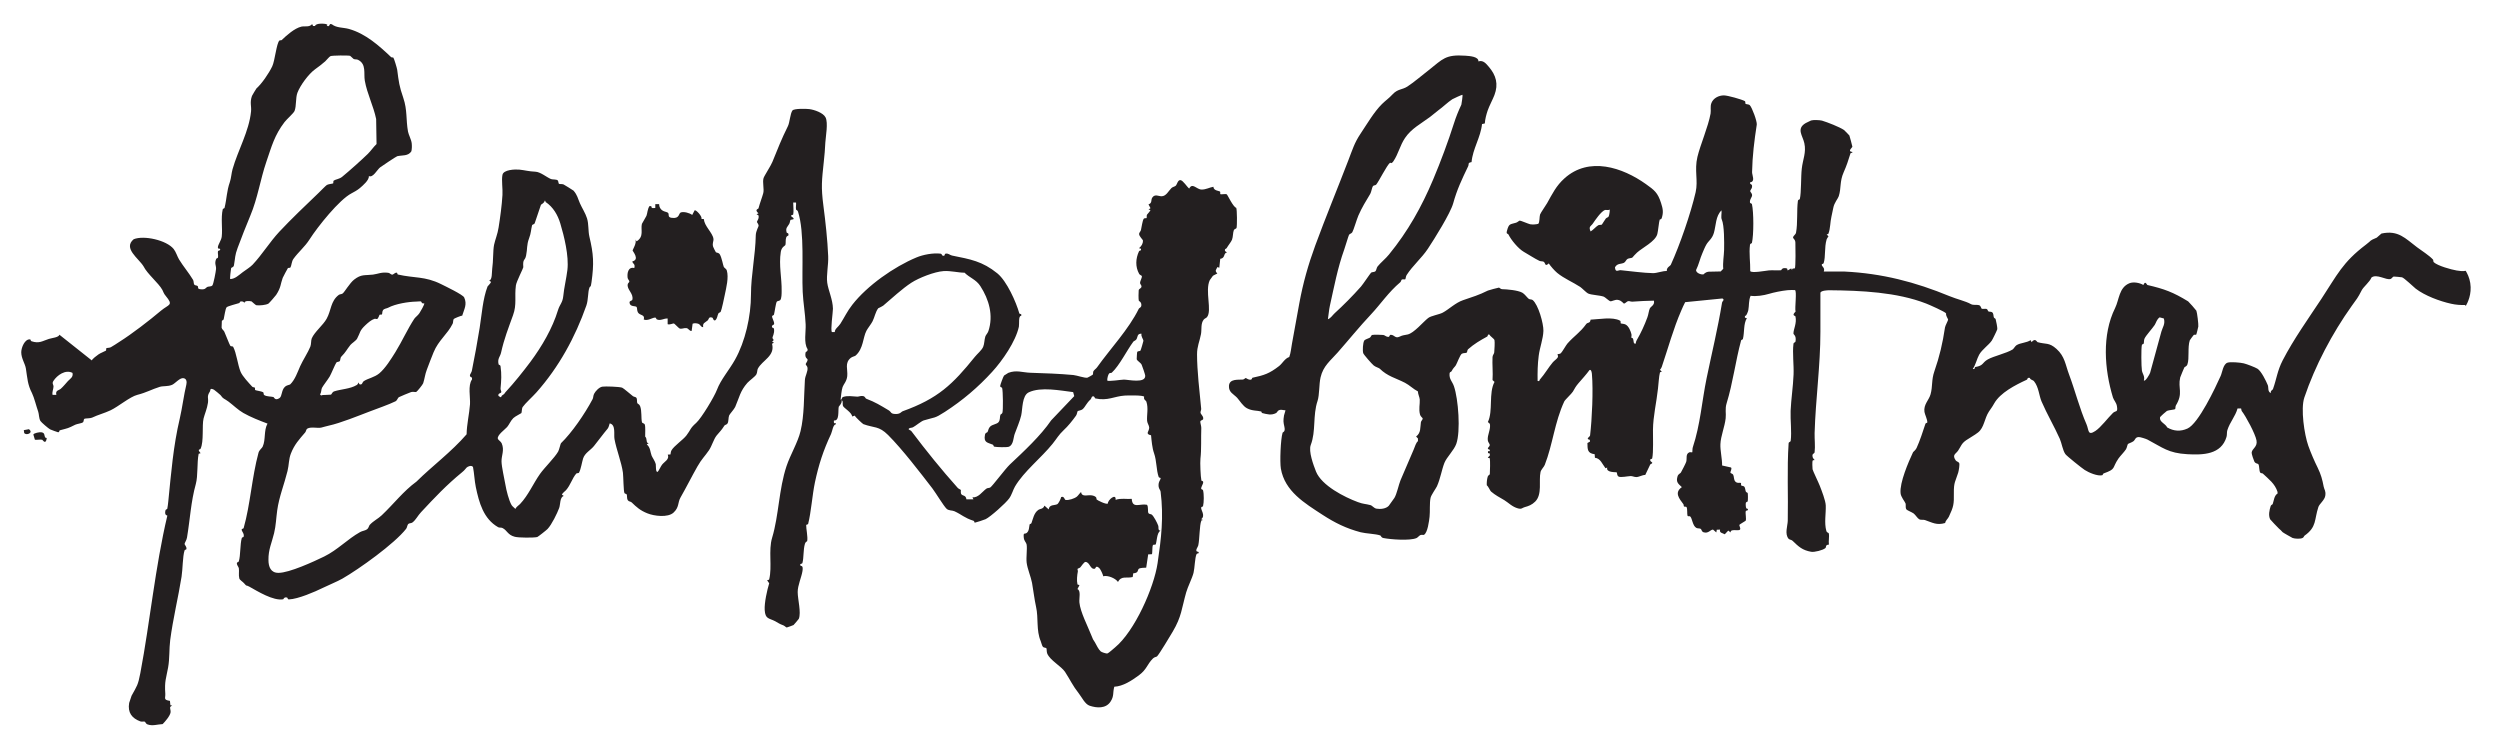 <?xml version="1.0" encoding="UTF-8"?> <svg xmlns="http://www.w3.org/2000/svg" id="Layer_1" viewBox="0 0 500 149.64"><defs><style>.cls-1{fill:#231f20;}</style></defs><path class="cls-1" d="M493.14,61c-.97.03-1.96-.03-2.91-.25-2.24-.49-5.27-1.61-7.1-3.03-.43-.34-2.33-2.18-2.74-2.26-.15-.03-1.58-.17-1.65-.15-.22.05-.37.4-.63.49-.88.28-2.78-1.11-3.82-.29-.32.85-1.61,1.87-1.95,2.55-.82,1.61-.97,1.7-2.01,3.15-3.88,5.44-7.33,11.97-9.46,18.29-.77,2.27,0,7.41.79,9.65.53,1.48,1.22,3.08,1.89,4.42.65,1.35.91,2.3,1.19,3.77.12.62.46.82.32,1.79-.11.87-1.18,1.65-1.38,2.26-.85,2.54-.29,3.99-2.77,5.74-.12.09-.14.34-.39.46-.45.23-1.56.17-2.01,0-.11-.05-1.92-1.07-1.99-1.16-.4-.45-.29-.31-.73-.71-.22-.2-1.7-1.75-1.76-1.86-.39-.82-.15-1.84.11-2.66.09-.26.32-.23.4-.4.23-.6.28-1.7.97-2.09v-.32c-.53-1.67-1.75-2.54-2.95-3.68-.11-.09-.4-.03-.51-.19-.25-.36-.15-1.28-.36-1.65-.12-.22-.54-.06-.82-.56-.12-.22-.56-1.53-.54-1.76.05-.85,1.22-1.13.97-2.47-.25-1.33-2.1-4.78-2.94-5.86-.09-.12-.08-.37-.14-.53h-.71c-.45,1.61-1.52,2.71-2.04,4.34-.14.42-.03.9-.17,1.36-1.05,3.53-4.67,3.63-7.84,3.45-3.82-.22-4.9-1.31-7.96-2.92-.25-.14-1.47-.53-1.75-.51-.74.03-.66.54-1.08.85-.29.22-1.02.46-1.08.54-.12.14-.2.74-.39,1.05-.36.56-1.14,1.33-1.5,1.84-1.38,2.01-.39,2.07-2.98,3-.14.05-.14.32-.28.36-.93.22-2.69-.53-3.49-1.05-.51-.32-3.62-2.8-3.88-3.18-.53-.74-.74-2.23-1.11-3.05-1.08-2.43-2.58-4.98-3.65-7.47-.51-1.19-.56-2.88-1.5-4.04-.26-.32-.7-.23-.85-.68h-.36c-.09.02-.09.29-.25.37-2.33,1.07-5.3,2.6-6.51,4.73-.49.88-.59.91-1.05,1.62-.93,1.41-.93,3.2-2.18,4.19-.7.56-1.7,1.08-2.37,1.55-.97.68-.99,1.14-1.61,2.07-.46.7-1.28.82-.48,1.98.17.23.54.26.68.51.15.26-.08,1.56-.19,1.92-.54,1.76-.9,1.87-.87,4.1.03,2.21-.03,2.67-1,4.73-.2.42-.65.73-.74,1.25-1.69.51-2.57-.09-4.04-.59-.36-.12-.82.03-1.14-.15-.36-.2-.76-.9-1.14-1.18-.42-.29-1.3-.6-1.45-.83-.22-.36-.05-.88-.15-1.16-.17-.43-.94-1.3-1-2.07-.2-2.09,1.58-6.22,2.49-8.16.05-.11.49-.4.71-.85.66-1.42,1.3-3.42,1.78-4.87.06-.17.37-.14.37-.25.03-.59-.49-1.58-.57-2.1-.22-1.5.9-2.35,1.22-3.53.45-1.64.15-2.84.76-4.59,1.04-3,1.65-5.58,2.13-8.8.06-.37.65-1.41.62-1.56-.05-.23-.49-.76-.4-1.22-.14-.32-3.39-1.75-3.99-1.98-5.88-2.29-13.02-2.6-19.36-2.66-.42,0-1.64.06-1.79.49v7.82c0,6.77-.96,13.47-1.16,20.25-.03,1.21.15,2.66,0,3.83-.05.39-.63.17-.36,1.08.06.2.4.43.34.51,0,.02-.32-.05-.39.12-.06.23-.05,1.41,0,1.7.03.26,1.25,2.77,1.45,3.32.36.93,1.16,2.95,1.19,3.93.06,1.62-.34,3.45.12,5.09.11.37.45.34.49.49.14.63-.09,1.56.02,2.24-.8.06-.46.48-.71.7-.48.42-2.18.85-2.83.74-1.78-.31-2.54-1.05-3.73-2.2-.23-.23-.6-.2-.79-.4-.83-.96-.2-2.57-.17-3.59.11-5.09-.17-10.44.17-15.49.03-.37.37-.19.42-.56.22-1.73-.09-4.1-.02-5.95.11-2.4.49-4.82.59-7.25.08-1.9-.25-4.34-.02-6.14.05-.37.36-.19.42-.54.17-1.18-.42-1.3-.42-1.53-.03-.82.71-2.06.4-3.42-.05-.19-.85-.12.02-.97-.2-.68.32-4.21-.14-4.31-.49,0-.99-.02-1.47.03-1.21.12-2.77.45-3.7.73-1.08.32-2.58.56-3.68.39-.42.94-.28,1.95-.46,2.88-.05.25-.4,1.28-.68,1.13v.37l.39.09c-.71,1.19-.45,2.8-.79,4.16-.03.15-.31.15-.36.29-1.13,4.17-1.64,8.49-2.89,12.55-.37,1.18-.08,2.03-.2,3.03-.19,1.72-.99,3.57-1.05,5.16-.06,1.28.36,2.94.34,4.28l1.79.4c.23.31-.17.76-.12,1.04.02.15.42.15.56.45.17.36.09.96.4,1.31.4.45,1,.17,1.14.31.06.06-.03.39.06.49.11.11.46.05.62.25.19.22.17.71.31,1,.06.14.32.14.36.28.06.28.06,1.38,0,1.64-.03.15-.34.03-.39.4-.03.28-.03,1.27.39,1.07.2.49-.32.29-.39.49-.12.48.17,1.59-.03,1.93-.03.06-1.22.7-1.25.83-.05.15.29.68.14.91-.29.42-1.93-.26-1.9.59l-.46-.37-.7.74c-.49-.28-1.1-.25-.94-.94l-.66.03-.09.54-.66-.57c-.53,0-.91.85-1.89.54-.4-.12-.4-.59-.56-.68-.22-.14-.6-.05-.87-.19-.79-.42-.83-1.96-1.25-2.3-.12-.11-.46.06-.53-.15-.11-.36,0-1.27-.17-1.67-.09-.22-.4-.06-.53-.17-.09-.08-.03-.32-.12-.45-.82-1.11-1.89-2.32-.31-3.42-.8-.73-1.21-1.04-.85-2.2.14-.43.56-.54.65-.71.23-.4.96-1.81,1.07-2.15.2-.68-.17-1.55.62-1.9.15-.08.53.05.6-.02.03-.03,0-.7.09-.96,1.52-4.58,1.81-9.17,2.77-13.85,1.04-5.04,2.23-9.88,3.08-15.07.08-.43.6-.56.08-.87l-7.45.74c-.29.54-.54,1.13-.79,1.7-1.58,3.62-2.6,7.44-3.88,11.21-.08.23-.19.42-.36.6l.37.46c-.14-.02-.34-.03-.39.12-.2.73-.28,2.35-.39,3.22-.29,2.74-.97,5.46-1,8.23-.02,1.5.12,4.42-.15,5.69-.03.15-.37.15-.39.22-.17.62.99.51,0,1l-1,2.1c-.6,0-1.22.42-1.79.43-.42,0-.8-.22-1.14-.2-.57.02-1.95.32-2.38.11-.4-.2-.29-.71-.4-.85-.08-.09-2.2.12-1.9-.97l-.34.15c-.65-.82-1-1.99-2.12-2.1l-.05-.71c-1.5-.19-1.42-1-1.45-2.24l.51-.28-.03-.36c-.94-.19,0-.57.05-.87.39-3.26.65-9.03.37-12.24,0-.17-.11-1.05-.48-.85-.68.93-1.47,1.78-2.2,2.63-.56.65-.73,1-1.13,1.69-.23.4-1.55,1.61-1.72,1.96-1.93,4.14-2.3,8.6-3.9,12.69-.17.43-.74.94-.85,1.44-.39,1.73.4,4.45-1.07,5.91-.66.65-1.33.9-2.09,1.1-.49.12-.57.46-1.33.26-1.18-.31-1.9-1.13-2.75-1.65-1.05-.63-1.76-.96-2.66-1.73-.19-.15-.51-1-.85-1.25-.03-.56.03-1.19.19-1.73.09-.34.37-.23.42-.56.05-.43.08-2.72,0-3.05-.05-.19-.37-.05-.39-.22l.39-.39v-.39l-.37-.11v-.37h.36v-.28c-.87-.25,0-.53,0-.96,0-.23-.36-.53-.4-.96-.11-1.07.63-2.15.42-3.26l-.4-.37c1.08-2.24.11-5.77,1.33-8.02l-.4-.37c.11-1.53-.08-3.09,0-4.61.03-.39.31-.63.34-.91.05-.54.14-2.07.05-2.47-.06-.28-.94-.82-.97-1.07-.46-.2-.29.23-.49.36-1.39.76-2.61,1.47-3.82,2.54-.19.17-.14.57-.28.68-.17.12-.68.03-.97.22-.34.2-.93,1.84-1.19,2.29-.23.39-.48.46-.87,1.21-.09.19-.36.08-.39.43-.11,1.18.53,1.56.88,2.58.87,2.54,1.36,9,.46,11.52-.46,1.28-1.92,2.66-2.37,3.79-.57,1.47-.79,3.12-1.5,4.7-.19.4-1.16,1.75-1.27,2.29-.23,1.02-.08,2.71-.2,3.79-.09.82-.39,3.23-1.13,3.62-.14.06-.45-.08-.71.05-.29.14-.48.45-.77.59-1.3.57-5.12.29-6.6,0-.53-.11-.46-.45-.66-.53-.91-.31-2.89-.37-3.91-.63-2.89-.76-5.16-1.89-7.61-3.48-3.6-2.35-7.56-4.7-8.35-9.25-.23-1.35-.05-5.88.34-7.16.06-.19.6-.11.37-1.18-.22-.96-.25-1.22-.08-2.3.03-.15.32-1,.28-1.04-.37.03-.77-.15-1.11-.06-.54.14-.48.48-.76.63-.96.51-1.82.23-2.77,0-.12-.03-.15-.29-.19-.31-.87-.23-1.81-.09-2.86-.65-.8-.42-1.42-1.48-1.96-2.09-.71-.76-1.72-1.08-1.64-2.4.09-1.44,1.82-1.18,2.78-1.25.23-.02.45-.29.57-.31.12,0,.45.36.96.34.34,0,.25-.37.42-.4,2.3-.49,3.34-.82,5.29-2.33.68-.53,1.14-1.52,2.04-1.81.32-.87.37-1.78.54-2.66.48-2.54.97-5.4,1.47-8.09.74-4.02,1.78-7.71,3.18-11.53,2.1-5.71,4.42-11.32,6.63-17.07.82-2.13,1.22-3.51,2.44-5.32,1.31-1.96,2.69-4.34,4.28-5.92.79-.77,1.38-1.14,2.07-1.89,1.08-1.18,1.95-.93,3.01-1.61,1.22-.79,3.05-2.33,4.3-3.31,2.8-2.2,3.29-3.14,7.31-2.86.82.06,2.67.17,2.6,1.14.93-.31,1.53.43,2.07,1.07,1.48,1.72,1.96,3.48,1.13,5.67-.31.83-1.07,2.24-1.35,3.09-.28.83-.51,1.7-.57,2.58l-.56.12c-.25,2.61-1.87,4.98-2.09,7.61-.85.15-.45.36-.7.87-1.22,2.54-2.23,4.65-2.97,7.36-.54,1.98-3.76,7.13-5.06,9.09-1.25,1.89-3.03,3.35-4.27,5.29-.15.25-.19.77-.25.82-.12.09-.49-.05-.7.06-.11.06-.15.42-.31.54-2.35,1.98-3.94,4.39-5.83,6.4-2.37,2.52-4.47,5.13-6.69,7.65-1.44,1.64-2.89,2.67-3.42,4.98-.32,1.39-.2,3.46-.6,4.7-.99,2.94-.29,6.03-1.36,8.81-.48,1.28.53,4,1.05,5.32,1.13,2.8,5.69,5.12,8.38,6.11,1.14.42,1.45.32,2.5.6.4.11.7.62,1.21.71.79.14,1.89.03,2.46-.57.06-.08,1-1.41,1.13-1.58.48-.77.87-2.69,1.22-3.53.87-1.99,1.78-4.14,2.64-6.15.25-.59.46-1.38.85-1.67v-.53l-.37-.4c1-.74.8-1.82.96-2.86.05-.29.39-.54.36-.74-.03-.17-.43-.36-.54-.8-.29-1.08,0-2.07-.05-3-.03-.46-.37-1.1-.37-1.62-.91-.46-1.67-1.25-2.58-1.72-1.93-.99-3.46-1.27-5.07-2.84-.14-.14-.82-.32-1.19-.63-.36-.29-2.01-2.16-2.1-2.47-.15-.51-.06-2.07.2-2.49.15-.26.82-.42,1.13-.6.22-.14.26-.49.45-.54.28-.08,1.89-.05,2.24,0,.32.05.56.37.97.39.37.02.19-.45.56-.42.7.03.85.77,1.67.39s.79-.25,1.69-.46c1.28-.31,3.06-2.49,4.07-3.28.57-.46,2.2-.7,2.92-1.08,1.22-.65,2.54-1.98,4.08-2.5,1.92-.66,3.12-1,4.96-1.92.2-.09,2.09-.59,2.2-.59.12,0,.34.29.59.31,1.05.03,3.15.2,4.08.7.48.26.93.94,1.3,1.24.19.14.59.08.77.23,1.14.91,2.2,4.73,2.16,6.17-.05,1.61-.73,3.32-.94,4.98-.22,1.67-.25,3.35-.22,5.04.45.12.32-.11.43-.25,1.04-1.18,1.76-2.49,2.61-3.48.26-.31.82-.68.97-.96.19-.29-.08-.6-.02-.66.05-.05.43,0,.66-.2.29-.28,1.02-1.59,1.31-1.93,1.38-1.56,2.55-2.21,3.76-3.9.28-.39.8-.09.87-.88,1.61-.06,4.42-.62,5.89.2.22.12.06.45.15.54.08.08.68.06,1,.25.62.36.97,1.28,1.14,1.93.06.25-.06.62-.03.68.02.05.28.06.32.17.23.45,0,1.14.57,1.02,0-.25.06-.46.19-.68.83-1.41,1.58-3.06,2.13-4.56.22-.57.29-1.38.49-1.79.19-.4,1.04-.68.82-1.56-1.44.03-2.86.09-4.3.2-.28.02-.57-.12-.77-.11-.4.03-.59.48-.94.49-.08,0-.46-.63-1.21-.74-.59-.08-1.16.32-1.48.28-.25-.03-1.07-.82-1.31-.91-.85-.31-2.46-.32-3.17-.65-.32-.15-1.22-1.08-1.55-1.3-1.47-.96-3.25-1.69-4.61-2.81-.54-.45-1.31-1.33-1.69-1.9-.8.77-.65-.11-1-.32-.22-.14-.6-.06-.87-.19-.99-.48-2.1-1.22-3.15-1.82-1.08-.63-2.5-2.35-3.03-3.43-.14-.28-.51-.03-.31-.76.4-1.48.59-1.25,1.82-1.62.28-.08.57-.39.74-.42.15-.02,1.75.66,2.07.73.49.08,1.14.05,1.62-.08.31-.23.23-1.5.37-1.87.15-.4,1.16-1.82,1.41-2.27,1.04-1.86,1.82-3.48,3.46-4.95,4.92-4.44,11.61-2.2,16.3,1.14,1.67,1.19,2.37,1.7,3.03,3.79.37,1.16.51,1.86.12,3.05-.08.22-.37.23-.39.26-.15.34-.32,2.35-.48,2.89-.4,1.5-3,2.74-4.05,3.7-.53.48-.62.66-.93.99-.14.14-.7.12-.97.28-.32.19-.39.62-.74.79-.59.28-1.33.06-1.78.9.09,1.14.66.53,1.14.57,1.93.19,4.61.56,6.49.59.79,0,1.87-.45,2.74-.43-.08-.73.66-.97.8-1.25,1.82-3.99,3.97-10.23,4.96-14.49.54-2.37-.28-4.39.36-7.08.59-2.46,2.15-6,2.63-8.66.12-.71-.11-1.39.17-2.12.39-.99,1.47-1.52,2.49-1.52.76,0,3.54.79,4.17,1.13.2.11.08.43.15.53.15.17.63.06.87.31.45.45,1.48,3.26,1.39,3.87-.49,3.17-.88,6.28-.94,9.52,0,.63.7,1.89-.4,2.03-.08.6.56.15.37,1.04-.06.28-.37.53-.34.74.03.19.37.39.37.8s-.45.74-.43,1.35c0,.34.37.26.4.42.37,1.64.37,6.14,0,7.76-.03.15-.34.05-.39.4-.22,1.69.09,3.54.05,5.24.29.46,3.09-.08,3.73-.14.66-.06,1.78.03,2.44-.03.06,0,.17-.63,1.14-.37.2.05.06.45.22.39l.66-.39.19.39c-.11-.51.46-.32.54-.4.19-.19.14-4.58.11-5.16-.03-.7-.51-.8-.46-1.02.06-.4.49-.51.59-.96.36-1.86.12-4.48.37-6.32.05-.36.36-.25.39-.4.31-1.31.2-4.47.39-6.08.2-1.84.93-3.22.51-5.1-.32-1.5-1.67-2.89.29-4.02.08-.05.99-.49,1.05-.51.43-.15,1.76-.09,2.2.03,1.05.31,3.51,1.27,4.39,1.87.08.05,1.05,1.04,1.08,1.1.05.11.6,2.13.6,2.24,0,.17-1.07.94-.02,1.05v.19c-.14-.02-.32-.03-.37.14-.46,1.47-.73,2.33-1.36,3.76-.82,1.86-.45,3.12-.97,4.76-.17.53-.9,1.28-1.1,2.35-.14.71-.25,1.24-.37,1.76-.25,1.02-.2,2.35-.59,3.35-.06.17-.23.17-.37.14l.37.46c-.15.17-.29.36-.37.59-.48,1.65-.17,3.42-.59,4.73-.06.19-.36.17-.37.25-.11.45.71.63.39,1.44h4.11c7.58.37,14.16,2.09,21.06,4.93,1.42.59,3.22,1,4.21,1.56.57.32,1.14.08,1.65.23.42.12.43.63.54.7.23.14.68-.03.99.06.23.08.25.42.36.49.19.11.49.03.71.15.39.22.26.8.4,1.08.08.15.29.17.34.31.11.36.37,1.7.34,2.01-.02.17-.97,2.12-1.11,2.3-.63.91-1.93,1.76-2.52,2.81-.45.79-.7,2.06-1.27,2.84.51.19.31-.34.49-.37,1.73-.29,1.31-.85,2.52-1.53,1.14-.65,3.7-1.21,4.95-1.98.22-.14.51-.7.8-.87.79-.48,1.95-.45,2.8-.99l.19.39c.76-.91,1.04-.06,1.19,0,1.65.48,2.29,0,3.79,1.35,1.7,1.52,1.79,3.2,2.52,5.12,1.19,3.17,2.13,6.88,3.48,9.94.51,1.16.2,2.4,1.78,1.36,1.11-.73,2.52-2.64,3.51-3.6.54-.53,1.04,0,.8-1.39-.12-.7-.6-1.13-.79-1.7-1.72-5.66-2.23-12.54.43-17.9.83-1.69.76-4.08,2.84-4.95.8-.34,2.07-.11,2.81.34.42-.96.68-.05.8,0,3.43.8,5.15,1.44,8.16,3.28.11.06,1.58,1.73,1.64,1.86.15.32.45,2.78.39,3.17-.03.17-.36,1.56-.42,1.62-.06.06-.37-.03-.49.06-.05.05-.77.99-.79,1.07-.48,1.41-.05,3.62-.48,4.82-.17.46-.53.45-.62.62-.06.09-.79,1.89-.82,1.99-.51,2.21.66,3.11-.87,5.61-.12.22-.05.6-.14.71-.11.14-1.28.2-1.64.37-.11.05-1.38,1.16-1.39,1.3-.15.93,1.07,1.22,1.44,2.01,1.31.76,2.66.85,4.05.22,2.21-.99,5.58-8.15,6.65-10.54.31-.68.48-2.37,1.38-2.64.57-.19,2.55-.03,3.23.14.59.14,2.29.79,2.75,1.08.74.46,1.73,2.46,2.06,3.29.19.46-.08,1.31.62,1.58-.15-.51.32-.56.42-.83.74-2.07.85-3.6,1.93-5.71,2.18-4.22,5.19-8.43,7.75-12.31,3.12-4.73,4.21-7.3,8.92-10.85,1.28-.96.49-.68,2.15-1.39.09-.05.88-.8.94-.82,3.37-.73,4.76.97,7.13,2.75.96.73,2.41,1.61,3.18,2.46.11.11,0,.39.17.54.83.73,3.43,1.44,4.55,1.64.53.09,1.3.2,1.82.06.32.54.74,1.36.91,2.44.36,2.26-.56,4.02-.91,4.62l-.11-.25ZM292.52,18.97c-.08-.09-1.92.8-2.06.88-.94.62-1.87,1.55-2.78,2.2-.56.4-1.11.94-1.7,1.36-1.82,1.35-3.7,2.3-4.98,4.19-1.02,1.52-1.35,3.23-2.32,4.65-.43.63-.63.25-.66.28-.66.53-2.23,3.73-2.78,4.39-.17.2-.51.09-.66.32-.19.26-.31,1.16-.53,1.53-.91,1.53-1.62,2.63-2.37,4.33-.34.79-.96,2.92-1.22,3.35-.17.28-.53.29-.66.53-.11.19-.74,2.32-.94,2.88-1.36,3.8-2.04,7.54-2.88,11.27-.2.88-.25,1.82-.4,2.72.6-.23.91-.8,1.36-1.21,1.7-1.55,3.57-3.42,5.26-5.33.37-.42,1.84-2.61,2.01-2.77s.63-.08.87-.28c.19-.17.23-.71.43-.96.59-.74,1.67-1.62,2.29-2.4,3.79-4.64,6.52-9.52,8.83-15,1.53-3.63,2.98-7.53,4.17-11.26.4-1.27.9-2.49,1.47-3.7.06-.14.29-1.93.23-2.01l.03.02ZM321.94,41.89c-.29.25-.76.03-.96.11-.79.32-1.95,2.03-2.41,2.71-.34.53-.93.54-.45,1.58.54-.31,1.02-.93,1.53-1.24.2-.12.62-.03.73-.14.08-.09.63-1.02.79-1.21s.45-.19.57-.42c.11-.2.28-1.27.19-1.38l.02-.02ZM344.36,43.93c-.22-.49.02-1.31-.06-1.86-1.19,1.16-1.08,2.97-1.52,4.5-.36,1.22-1.05,1.56-1.5,2.33-.28.46-.6,1.27-.8,1.73-.48,1.08-.73,2.32-1.27,3.39,0,.57.99.96,1.5.85.06,0,.28-.45,1.05-.53l2.38-.05.51-.53c-.12-1.25.14-2.58.17-3.77.03-1.56.05-4.89-.46-6.08h0ZM432.75,63.69l-.82-.22c-.59.4-.7,1.07-.99,1.52-.46.71-1.76,2.1-2.04,2.74-.15.37-.08.68-.15.96-.05.17-.34.14-.37.28-.17.76-.12,4.34,0,5.13.09.63.65,1.19.39,1.99.28.32,1.18-1.28,1.25-1.52.79-2.75,1.47-5.49,2.26-8.26.23-.83.82-1.53.49-2.61l-.02-.02Z"></path><path class="cls-1" d="M65.29,4.88s.32.87.73-.08l.34.05c.94.76,2.29.62,3.43.94,3.34.94,6.03,3.35,8.44,5.64.09.09.39.03.45.11.14.17.71,2.06.76,2.41.32,2.46.4,3.25,1.22,5.63.83,2.43.51,4.34.94,6.73.11.62.65,1.58.74,2.32.06.54.05,1.1-.06,1.62-.63,1.02-1.86.76-2.83.99-.2.05-3.18,2.04-3.43,2.24-.59.46-1.44,2.15-2.24,1.73.06.82-1.18,1.87-1.81,2.41-.46.4-1.28.85-1.67,1.05-2.43,1.25-6.74,6.63-8.4,9.23-.94,1.48-2.23,2.5-3.23,3.9-.34.48-.36,1.28-.56,1.65-.11.2-.43.08-.53.17-.08.08-.99,1.84-1.04,1.96-.46,1.25-.31,1.87-1.31,3.4-.12.19-1.41,1.67-1.55,1.75-.53.29-1.79.4-2.38.32-.23-.03-.93-.76-.99-.77-.48-.11-1.41-.19-1.48.37.02-.36-.49-.42-.76-.34-.12.05-.09.26-.25.31-.46.15-2.26.6-2.49.83-.26.26-.46,1.87-.59,2.37-.06.26-.34.23-.37.36-.02.06-.06,1.25-.05,1.33.06.37.4.53.54.82.25.53,1,2.52,1.19,2.8.15.23.46.05.59.25.66,1.24.9,3.57,1.48,4.98.4.93,1.62,2.2,2.33,2.98.14.15.43.09.51.19.09.12,0,.4.08.48.06.08,1.3.25,1.56.42.22.15.03.43.26.59.48.32,1.38.26,1.84.39.11.03.31.82,1.21.2.53-.37.36-1.55,1.04-2.21.42-.42.94-.39,1.1-.53.96-.93,1.48-2.49,1.98-3.62s1.61-2.83,2.04-3.93c.19-.46.11-1.22.28-1.64.56-1.31,2.27-2.64,2.98-3.93.94-1.69.77-3.53,2.44-4.78.22-.15.59-.12.77-.28.36-.26,1.42-2.1,2.29-2.77,1.45-1.13,2.12-.8,3.77-1,1.05-.14,1.67-.54,3.06-.36.29.03.53.37.77.37.29,0,.53-.45.94-.39.11,0,.08.32.2.36,3.28.76,5.41.31,8.66,1.93.8.4,4.36,2.1,4.61,2.66.63,1.39,0,2.32-.4,3.65-.25-.03-1.55.54-1.65.63-.22.22-.12.71-.25.96-1.07,2.15-2.83,3.31-3.82,5.72-.42,1-.93,2.38-1.35,3.48-.36.93-.43,1.78-.73,2.71-.09.29-1.19,1.64-1.39,1.75-.14.08-.68-.11-1.04.03-.46.17-2.07.83-2.4,1-.28.14-.34.66-.73.85-1.39.68-3.66,1.45-5.18,2.04-2.16.82-5.84,2.32-8.12,2.81-.59.12-1.16.32-1.53.4-.73.17-2.04-.22-2.78.2-.25.14-.23.51-.43.76-1.21,1.41-2.15,2.41-2.86,4.22-.46,1.19-.36,2.21-.68,3.51-.65,2.64-1.69,5.16-2.06,7.87-.22,1.59-.25,3.01-.62,4.55-.46,1.92-1.16,3.28-1.13,5.36,0,1.39.48,2.6,2.01,2.58,2.16,0,7.07-2.26,9.12-3.26,2.71-1.33,4.67-3.48,7.19-4.89.46-.26.99-.28,1.36-.54.4-.28.39-.7.57-.9.79-.85,1.67-1.22,2.41-1.93,2.43-2.3,4.31-4.81,6.94-6.73,3.14-3.11,6.97-5.92,10.03-9.46.03-1.98.54-4.08.68-6.01.09-1.39-.46-3.77.4-4.96v-.36c-.87-.34-.14-.82-.03-1.38.57-2.84,1.1-5.71,1.56-8.57.42-2.63.62-5.8,1.58-8.29.02-.05.65-.66.7-.91l-.39-.28c.66-.05.53-1.72.62-2.35.23-1.52.14-3.63.37-4.78.22-1.05.71-2.15.91-3.49.31-1.95.65-4.41.77-6.49.08-1.19-.22-2.97,0-4.02.2-1.04,2.49-1.13,3.35-1.05,1.19.12,1.87.36,3.25.42,1.02.05,2.26,1.13,3.11,1.47.31.12,1.07.03,1.33.25.17.15.14.62.26.7.14.09.6,0,.91.12.15.08,1.93,1.16,2.01,1.25.79.93.82,1.5,1.27,2.52.37.85,1.13,2.04,1.42,3.01.37,1.19.2,2.49.48,3.68.83,3.51.94,5.32.42,9.09-.17,1.27-.23.62-.43,1.14-.32.87-.19,2.35-.6,3.53-2.23,6.34-5.49,12.31-9.99,17.38-.74.83-2.26,2.21-2.74,2.91-.23.32-.14,1.07-.29,1.24-.06.08-1.21.62-1.59.99-.54.53-.83,1.31-1.24,1.78-.45.51-2.01,1.61-1.86,2.32.06.28.6.56.77.93.6,1.41-.06,2.43-.03,3.66.03,1.13.56,3.37.77,4.59.19,1.16.7,3.2,1.24,4.11.17.29.53.51.76.77.2-.43.6-.65.93-.97,1.67-1.76,2.67-4.16,4-6.03.9-1.27,2.88-3.18,3.63-4.47.19-.32.48-1.61.56-1.67,2.15-2.07,4.75-5.83,6.34-8.84.14-.28.09-.66.29-1.05.28-.54,1-1.31,1.64-1.42.59-.09,3.35,0,3.96.2.25.08,1.79,1.42,2.16,1.7.2.15.57.15.68.31.22.31.08.79.19,1.07.08.2.4.17.57.62.37.97.17,2.4.37,3.22.05.2.46.19.56.45.17.51.06,1.79.08,2.41.48.43.08,1.39.71,1.3l-.39.28c.73.57.7,1.55.97,2.24.15.37.7,1.13.83,1.69.05.2-.06,1.79.39,1.53.17-.11.66-1.18.87-1.42.49-.63,1.53-1.05,1.14-2.01l.54-.03c.06-.31.05-.56.22-.85.49-.85,2.32-2.1,2.97-2.95.9-1.18.68-1.39,1.96-2.52,1.02-.91,3.63-5.23,4.16-6.65.73-1.96,2.47-3.97,3.59-5.97,2.06-3.66,3.2-8.7,3.2-13.05,0-3.91.88-7.73.96-11.86.02-.83.59-1.78.57-1.89-.02-.37-.34-.65-.34-.77,0-.19.49-.63.31-1.31l-.39-.22.39-.19c-.88-.76-.05-.83,0-.99.26-1,.79-2.38.96-3.06.2-.8-.19-2.15.05-2.98.12-.43,1.47-2.49,1.76-3.22,1.16-2.84,1.78-4.48,3.12-7.19.36-.71.45-2.5.9-3.12.31-.42,2.77-.36,3.37-.28.97.12,2.8.73,3.26,1.67.54,1.1.03,3.74-.05,5.01-.08,1.39-.15,2.54-.31,3.87-.39,3.7-.57,4.99-.08,8.75.43,3.29.82,6.83.96,10.11.08,1.69-.4,3.82-.19,5.33s1.11,3.34,1.14,5.18c0,.73-.53,4.33-.2,4.67h.57c-.02-.63.73-1.05,1.11-1.65.83-1.3,1.39-2.54,2.4-3.82,2.98-3.82,8.33-7.58,12.82-9.45,1.33-.56,3.34-.94,4.81-.76.4.05.19.56.76.4.08-.02.08-.36.22-.39.6-.14.87.28,1.33.37,3.66.74,6.06,1.13,9.06,3.56,1.9,1.55,3.76,5.75,4.39,7.99.06.22.57.02.37.51-.59-.03-.34,1.64-.45,2.16-.63,2.94-3.29,6.8-5.35,9.04-2.81,3.08-5.88,5.69-9.46,8.01-2.15,1.39-1.93,1-4.22,1.7-.53.17-1.62,1.1-2.16,1.38-.28.15-.68.02-.88.36.12.19.45.25.56.4,3,3.97,5.94,7.62,9.28,11.36.19.2.56.32.62.4.05.06-.12.62.14.91s.88.14.97.97h1.41l-.2-.39c1.19.09,1.92-1.1,2.77-1.73.25-.19.6-.11.8-.25.43-.28,3.01-3.74,3.91-4.59,2.81-2.64,6.15-5.74,8.27-8.84l4.61-4.84-.22-.8c-2.58-.31-6.46-1.11-8.89.05-1.35.65-1.21,3.31-1.5,4.61-.25,1.11-.91,2.63-1.31,3.73-.26.71-.22,2.1-1.11,2.52-.37.17-2.55.11-2.97,0-.15-.03-.15-.34-.26-.39-1.04-.45-1.92-.36-1.59-2.01.09-.45.45-.4.51-.53.2-.39.14-.71.54-1.1.45-.43,1.3-.46,1.64-.85.4-.45.23-1.07.39-1.48.06-.17.31-.15.4-.42.17-.46.12-4.38-.05-4.95-.06-.19-.4-.09-.39-.42,0-.22.62-1.9.77-2.07.03-.03.8-.53.85-.54,1.61-.62,2.8-.08,4.42-.02,2.89.09,5.72.19,8.58.45.76.08,2.35.66,2.84.53.06-.02,1.02-.54,1.05-.59.11-.14.02-.51.14-.71.2-.31.54-.49.74-.79,2.64-3.71,6.34-7.61,8.33-11.69.09-.2.46-.19.51-.65.06-.74-.48-.85-.51-.97-.08-.36-.06-1.67-.02-2.07.05-.37.56-.34.56-.79,0-.26-.29-.43-.29-.7,0-.37.42-1,.36-1.35-.03-.15-.4-.19-.54-.45-.79-1.42-.71-3.05-.03-4.51.11-.23.54-.03.37-.53l-.37-.09c.48-.42.8-.87.79-1.53,0-.19-.77-.83-.77-1.33,0-.25.31-.51.37-.77.12-.51.31-1.93.56-2.26.15-.19.49-.06.56-.14.09-.11-.03-.46.09-.68.09-.15.6-.62.7-.93l-.39-.09.39-.28-.4-.76c.8-.26.43-.88.76-1.36.51-.76,1.27-.26,1.84-.26.94,0,1.38-1.04,1.99-1.64.25-.25.63-.26.87-.48.26-.26.39-1.16.93-1.11.53.05,1.31,1.36,1.75,1.69.65-1.27,1.47.19,2.49.2.87,0,1.56-.42,2.35-.56.02.82,1.18.8,1.33.97.09.11,0,.43.05.49.15.15,1.02-.11,1.3.06.15.09,1.28,2.55,1.89,2.69.17.4.19,3.54.06,4.02-.05.19-.42.17-.54.45-.2.48-.14,1.33-.37,1.92-.15.39-.8,1.19-1.08,1.69-.08.12-.45.09-.31.57l.39.28c-.77.11-.28,1.14-1.35,1.27l-.19,1.79-.36-.15c-.32.6-.57.73-.03,1.3-.15.08-.85.4-.88.45-.05.05-.6.8-.63.87-1.02,2.12.51,6.14-.57,7.41-.17.19-.46.26-.65.49-.62.79-.37,1.96-.54,2.89-.29,1.53-.8,2.46-.79,4.08,0,3.2.49,7.39.83,10.87.02.23-.15.51-.14.74.03.37.59.7.54,1.18.08.37-.49.31-.57.59-.06.22.2.9.19,1.31-.08,2.09.05,4.28-.17,6.15-.09.76.03,3.62.19,4.36.03.14.37.02.36.37,0,.37-.49.99-.39,1.31.05.14.32.11.36.28.2.77.19,2.4,0,3.17-.03.14-.32.11-.37.26-.14.45.94,1.64,0,2.35l.39.19c-.14-.02-.31-.02-.37.14-.37.93-.32,3.59-.6,4.9-.08.36-.59.91-.31,1.22.05.06.59,0,.32.4,0,.02-.26-.05-.36.15-.34.73-.36,2.77-.6,3.73-.25,1.02-1.16,2.81-1.47,3.91-.93,3.28-.9,4.82-2.69,7.85-.48.8-2.66,4.47-3.14,4.95-.12.12-.53.12-.82.42-1.21,1.21-1.18,2.16-2.84,3.39-1.39,1.02-3.15,2.18-4.89,2.26-.34,1.22,0,1.87-.77,3.01-.93,1.39-2.72,1.27-4.16.79-.93-.31-1.55-1.67-2.13-2.41-1.31-1.67-1.69-2.66-2.78-4.34-.76-1.16-3.01-2.32-3.57-3.68-.15-.37-.08-.93-.17-1.07-.08-.11-.51-.09-.68-.26-.2-.2-.32-.83-.45-1.14-.94-2.21-.42-4.61-.94-6.9-.32-1.42-.51-3.15-.8-4.76-.22-1.21-.93-2.81-1.08-4.07-.12-1.05.14-2.69,0-3.6-.08-.45-.49-.66-.57-1.36-.12-1.19.17-.66.57-.96.53-.4.48-1.22.59-1.69.03-.14.29-.09.37-.28.32-.85.49-2.01,1.36-2.63.4-.29.99-.14,1.24-.87l.85.76c.11-1.05,1.21-.76,1.72-1.05.26-.15.71-1.07.77-1.42.63-.26.66.54.88.57.62.11,1.76-.26,2.27-.66.25-.19.76-.97.85-.88.02.02.03.32.2.46.59.51,1.76-.25,2.72.49.22.17.09.42.19.51.14.15,1.9,1.05,2.23.8-.03-.71,1.7-2.15,1.55-.74,1.13-.37,2.1-.11,3.23-.19.12,2.04,1.65.88,3.05,1.18.34.43.08,1.39.31,1.7.12.17.51.15.66.28.4.34,1.07,1.62,1.27,2.18.15.45-.14.91.46,1.05-.77.26-.74,2.5-.99,2.75-.09.09-.43-.08-.54.15-.15.32-.06,1.69-.2,1.78l-.73.03-.4,2.66c-.36,0-1.25.03-1.48.23-.29.26,0,.83-1.11.9l-.11.74c-1.18.32-2.26-.34-2.94.99-.51-.76-2.09-1.39-2.95-1.14-.05-.34-.54-1.39-.77-1.61-.74-.71-.77.06-.88.09-.97.26-.99-1.3-1.9-1.35-.29,0-.82.85-1.02,1.07-.15.17-.49.23-.56.31s.09.36.05.54c-.14.68-.26,1.82-.08,2.54.05.19.37.05.39.22l-.39.76c.73.28.31,1.84.39,2.67.19,1.93,1.67,4.73,2.4,6.6.37.97.26.63.71,1.38.34.59.66,1.36,1.16,1.81.15.14,1.08.48,1.35.4.22-.06,1.22-.96,1.5-1.19,3.91-3.22,7.79-11.92,8.52-16.88s1.24-9.18.6-14.29c-.03-.28-.32-.53-.39-.96-.14-1,.39-1.36.4-1.73,0-.11-.32-.06-.39-.23-.51-1.44-.37-3.17-.94-4.79-.36-1-.49-2.49-.59-3.56-1.27-.26-.36-.77-.37-1.53-.02-.46-.37-.83-.42-1.35-.09-1.19.29-2.54-.14-3.83-.11-.31-.6-.37-.45-1-.2-.34-3.32-.26-3.88-.23-2.13.14-3.39,1.11-5.89.57-.12-.03-.17-.65-.66-.34-.06.03-.14.4-.31.56-.79.71-1.05,1.48-1.53,1.9-.34.31-.9.31-1.02.42-.11.11-.12.62-.34.91-.76,1.05-1.59,2.09-2.43,2.86-1.08,1.02-1.36,1.65-2.26,2.77-2.26,2.81-5.72,5.5-7.51,8.53-.39.66-.63,1.65-1.16,2.38-.68.96-3.76,3.7-4.72,4.16-.22.11-2.06.71-2.16.7s-.08-.32-.23-.37c-1.93-.62-2.3-1.21-3.85-1.92-.39-.19-1.14-.09-1.56-.49-.59-.56-2.12-3.11-2.84-4.07-2.43-3.15-6-7.82-8.86-10.68-1.87-1.87-2.78-1.38-4.95-2.18-.12-.05-1.67-1.45-1.7-1.7l-.54.17c-.08-.82-1.64-1.67-1.82-2.09s.09-1.05-.29-1.14c.15.56-.56,1.21-.57,1.28-.17.74.19,2.91-.96,2.74-.03.42-.09.62.39.57v.19c-.59.08-.7,1.36-.97,1.95-1.56,3.32-2.46,6.11-3.22,9.66-.54,2.57-.76,5.97-1.36,8.32-.05.15-.37.12-.39.23-.03.7.36,2.38.2,3.2-.02.11-.32.11-.45.54-.37,1.25-.2,2.75-.51,3.87-.05.17-.66.11-.37.51.11.15.57-.14.39,1.07-.19,1.24-.97,2.89-.96,4.21,0,1.45.74,4.1.22,5.36-.03.08-.99,1.19-1.05,1.24-.09.05-1.28.49-1.36.49-.12,0-.42-.32-.66-.42-.88-.32-.96-.46-1.65-.83-1.24-.65-1.99-.39-2.1-2.26-.08-1.44.48-3.96.9-5.33l-.39-.57c.02-.17.34-.02.39-.22.63-2.55-.19-5.77.59-8.33,1.35-4.48,1.33-9.69,2.88-14.32.74-2.23,2.27-4.75,2.8-6.99.77-3.2.66-6.91.87-10.22.05-.9.66-1.76.51-2.52-.05-.28-.32-.46-.34-.62-.03-.22.36-.51.37-.93,0-.25-.59-.26-.42-1.35.06-.4.46-.14.42-.76-.82-1.22-.31-3.51-.39-4.96-.09-2.18-.49-4.33-.59-6.49-.22-4.65.42-11.81-.94-16.06-.11-.32-.37-.29-.39-.42-.09-.42.05-.96,0-1.39h-.57c0,.6.14,1.86,0,2.37-.06.22-.48-.03-.39.4,1.13.73-.03.6-.14.7-.09.08-.12.56-.26.8-.32.59-.8.79-.51,1.75.05.12.46,0,.34.56-.02.08-.31.08-.42.36-.2.54-.06,1.05-.17,1.52-.05.22-.76.36-.93,1.41-.42,2.69.22,5.23.17,7.84,0,.46,0,1.52-.29,1.81-.19.19-.56.14-.68.31-.2.28-.42,2.06-.57,2.6-.05.14-.31.14-.36.28-.09.31.4,1,.4,1.5,0,.4-.56.17-.42.76.02.09.36,0,.4.37.11.85-.32,1.48-.32,1.73,0,.2.54.39-.08.76l.39.19-.39.22c.65,2.47-1.95,3.29-2.84,4.99-.14.26-.09.71-.28,1.11-.23.46-1.39,1.25-1.81,1.72-1.47,1.67-1.62,2.95-2.44,4.82-.22.48-1.1,1.42-1.21,1.7-.17.43-.09,1.18-.31,1.58-.15.28-.53.29-.62.43-.73,1.14-.83,1.08-1.58,2.01-.6.76-.94,2.09-1.53,2.95-.85,1.24-1.44,1.72-2.3,3.23-1.16,2.04-2.2,4.14-3.39,6.22-.59,1.04-.22,1.92-1.39,3.01-1.13,1.05-3.9.7-5.26.14-1.41-.57-2.13-1.22-3.12-2.18-.22-.2-.57-.14-.76-.43-.26-.39-.09-.94-.25-1.19-.06-.09-.34-.11-.42-.23-.2-.29-.22-3.37-.31-4.08-.28-2.07-1.3-4.59-1.69-6.73-.17-.96.31-2.89-.96-3.14-.08.29-.22.82-.4,1.04-.93,1.1-1.81,2.33-2.74,3.48-.7.87-1.82,1.38-2.18,2.5-.23.74-.42,2.06-.8,2.8-.11.22-.43.05-.59.25-.79.91-1.11,2.24-2.03,3.29-.25.28-.63.49-.83.88l.39.28c-.82.2-.66,1.73-.93,2.41-.39,1.05-1.48,3.31-2.32,4.19-.2.22-1.93,1.58-2.06,1.61-.76.17-3.71.15-4.48-.05-1.45-.37-1.52-1.28-2.46-1.75-.29-.15-.65-.03-.88-.17-2.94-1.67-3.82-4.93-4.47-8.04-.26-1.28-.31-2.69-.56-4-.29-.42-1.04-.12-1.28.12-.34.34-.29.43-.9.93-3.17,2.6-5.4,4.98-8.23,8.01-.62.65-1,1.5-1.69,2.03-.23.19-.63.11-.85.31-.19.17-.23.73-.42.96-2.35,3-9.4,8.04-12.74,9.96-1.11.63-2.63,1.22-3.93,1.86-1.56.77-4.95,2.24-6.76,2.3-.34,0-.23-.31-.37-.36-.62-.2-.74.34-.79.34-1.98.36-5.15-1.62-6.8-2.54-.77-.43-.34.12-1.04-.68-.23-.28-.85-.63-.94-.96-.17-.7,0-1.36-.09-2.01-.05-.32-.37-.56-.4-.97,0-.32.32-.23.39-.42.37-1.21.23-3.4.6-4.68.05-.17.34-.12.37-.26.17-.68-.45-1.05-.39-1.48,0-.11.34-.08.39-.25,1.35-4.76,1.64-10.16,2.97-15.06.14-.54.73-.96.83-1.21.65-1.44.19-3.2.97-4.62-1.53-.57-3.42-1.31-4.84-2.13-1.05-.6-1.98-1.53-2.95-2.26-.94-.7-1-.45-1.61-1.31-.05-.08-1.24-1.05-1.31-1.08-.91-.43-.63.09-.83.39-.65,1.02-.23,1.21-.37,2.23-.17,1.19-.66,2.26-.88,3.15-.34,1.42.09,4.56-.59,6.03-.12.26-.76,0,0,.9l-.39.12c-.36,1.79-.11,4.38-.57,6.05-.99,3.56-1.13,6.93-1.76,10.7-.08.51-.45,1.02-.48,1.24-.03.26.46.56.36,1.08-.03.12-.32.09-.37.26-.39,1.22-.36,3.76-.6,5.26-.65,4.08-1.72,8.44-2.27,12.66-.23,1.81-.09,3.68-.42,5.5-.39,2.16-.74,2.72-.56,5.23.06.91-.45,1.22.93,1.44l.09.88.34.03-.39.31c-.05.36.14.71.09,1.05-.08.7-1.11,1.9-1.59,2.37-.99.05-2.03.42-2.98.08-.48-.17-.43-.53-.62-.57-.25-.06-.59.06-.87-.05-1.69-.63-2.55-1.76-2.23-3.68.02-.09.45-1.38.48-1.44,1.11-2.03,1.28-2.06,1.76-4.55,1.96-10.37,2.94-21.07,5.4-31.49-.48-.12-.48-.48-.4-.96.06-.36.34-.25.39-.42.08-.26.15-1.13.2-1.48.57-5.63.99-11.04,2.3-16.57.48-2.04.83-4.81,1.31-6.77.12-.54.06-1.18-.56-1.28-.74-.14-1.65,1.05-2.29,1.33-.9.37-1.73.19-2.46.4-1.64.51-2.63,1.13-4.51,1.61-1.45.37-3.76,2.33-5.33,3.08-1.25.59-2.46.88-3.73,1.48-.36.17-1.35.11-1.53.23-.14.09-.09.53-.26.7-.22.19-1.21.31-1.55.48-1.53.76-1.35.65-3.06,1.11-.19.05-.06.45-.4.39-.14-.03-1.39-.48-1.56-.57-.31-.15-1.79-1.41-1.95-1.69-.32-.57-.26-1.33-.43-1.82-.37-1.04-.82-2.88-1.25-3.74-.9-1.73-.91-2.95-1.22-4.9-.15-.99-.93-2.03-.93-3.28,0-.91.7-2.69,1.78-2.57.11,0,.09.32.26.37,1.56.53,2.21-.06,3.48-.46.6-.19,2.04-.31,2.1-.85l6.49,5.15c.15-.34.96-.94,1.36-1.22.29-.22,1.42-.68,1.47-.74.09-.11,0-.4.08-.48.09-.09.6-.05.88-.19.34-.17,1.36-.85,1.76-1.11,2.5-1.58,5.92-4.21,8.3-6.22,1.58-1.31,2.54-1,.94-2.94-.42-.49-.45-.77-.68-1.21-.77-1.39-3-3.17-3.77-4.72-.97-1.59-4.14-3.6-1.96-5.41,2.04-.83,6.57.19,7.99,1.95.46.57.74,1.53,1.08,2.09.82,1.35,1.99,2.72,2.81,4.1.15.25.09.77.25.96.14.17.54.11.68.29.19.25-.22.59.74.63.85.05.82-.31,1.18-.48.26-.12.74-.03,1-.29.22-.22.71-2.81.74-3.28.05-.74-.37-1.08.03-2.03.06-.14.32-.14.36-.28.09-.4-.09-.91,0-1.27.03-.15.66-.11.37-.49-.03-.05-.4.11-.39-.29,0-.51.7-1.41.77-2.13.19-1.62-.2-3.7.2-5.47.03-.15.32-.15.36-.28.48-1.98.4-3.25,1.07-5.19.25-.73.31-1.76.53-2.54,1.07-3.79,3.31-7.59,3.7-11.56.11-1.07-.29-1.78.19-3.11.03-.08.83-1.44.9-1.5,1.04-.91,2.46-2.97,3.15-4.41.54-1.14.85-4.64,1.44-5.16.08-.08.36-.02.45-.09.97-.94,2.57-2.37,3.94-2.69.68-.15,1.61.17,2.15-.51l.19.39h.39c.15-.66,2.07-.49,2.54-.32l-.23.06ZM70.05,11.17c-.39-.12-3.63-.09-3.96.06-.28.14-.74.76-1.05,1.04-.6.54-1.35,1.1-2.03,1.59-1.3.94-2.97,3.22-3.53,4.7-.39,1.07-.17,2.6-.57,3.63-.19.46-1.56,1.65-1.99,2.21-2.04,2.67-2.58,4.85-3.65,7.96-1.21,3.53-1.72,7.25-3.22,10.81-.88,2.09-1.7,4.22-2.52,6.4-.59,1.59-.45,1.9-.74,3.49-.08.46-.51.37-.57.6-.06.2-.26,2.09-.19,2.15.96,0,1.75-.8,2.54-1.39.57-.42,1.48-.99,1.95-1.48,1.92-2.04,3.42-4.53,5.35-6.6,2.33-2.49,5.3-5.32,7.87-7.78.23-.22,1.48-1.5,1.65-1.58.36-.19,1.18-.23,1.24-.31.09-.09-.05-.42.14-.56.31-.23,1.13-.31,1.65-.74,1.52-1.25,3.8-3.29,5.1-4.55.65-.62,1.13-1.39,1.79-2.01l-.08-5.01c-.54-2.63-1.81-5.04-2.27-7.67-.25-1.45.36-3.32-1.36-4.17-.28-.14-.62-.03-.88-.17-.09-.05-.65-.62-.7-.63h.02ZM109.15,40.47c-.12-.08.05-.39-.25-.31.09.36-.7.74-.71.8-.4,1.14-.83,2.44-1.24,3.66-.09.28-.49.25-.54.45-.23.93-.19,1.52-.59,2.58-.53,1.41-.31,2.07-.6,3.45-.23,1.16-.7.53-.56,2.35,0,.2-1.38,2.86-1.48,3.63-.31,2.3.22,3.77-.57,5.95-.97,2.71-1.76,4.65-2.4,7.51-.17.8-.77,1.18-.49,2.33.03.15.34.05.39.4.23,1.59.15,2.86,0,4.42-.03.26.19.56.15.73-.06.28-.74.19-.56.77.74.54.45.08.71-.09.71-.48.37-.32.7-.68,1.78-1.92,3.51-4.1,4.96-6.03,2.33-3.14,4.42-6.73,5.52-10.34.39-1.25.93-1.47,1.07-2.88.14-1.56.6-3.39.82-5.19.32-2.8-.65-6.73-1.42-9.29-.51-1.7-1.44-3.29-2.91-4.27v.03ZM192.93,54.54c-1.33,0-2.8-.42-4.22-.32-1.82.12-4.93,1.35-6.43,2.32-1.86,1.21-3.9,3.12-5.64,4.59-.19.15-.74.4-1,.53-.57.77-.71,1.78-1.13,2.6-.25.51-1,1.45-1.22,1.89-.73,1.39-.59,3.56-2.16,4.96-.15.14-.66.22-.97.46-1.28,1.04-.57,2.3-.71,3.66-.11,1.07-.74,1.62-.93,2.18-.22.65-.31,1.82-.4,2.52.32.03.15-.42.51-.54.93-.32,1.93-.09,2.84-.06.34,0,.62-.19,1.11-.12s.45.45.66.53c1.86.71,2.78,1.3,4.51,2.33.54.32.31.76,1.52.73.83-.03.99-.45,1.24-.54,7.11-2.55,10.02-5.38,14.47-10.9.46-.57,1.38-1.33,1.65-1.98.26-.6.23-1.42.43-2.06.12-.37.46-.63.62-1.1,1.04-3.14.12-6.32-1.61-9-.83-1.3-2.18-1.69-3.15-2.67h.02ZM84.2,60.29c-.09-.05-.74.03-.97.03-1.52.03-4.13.43-5.63,1.24-.29.15-.77.15-1,.48-.2.29-.11.74-.22.85-.08.08-.36-.02-.48.08-.03.03-.25.76-.48.83-.12.05-.32-.09-.53-.03-.62.2-1.28.77-1.78,1.24-1.27,1.19-1,1.44-1.69,2.72-.2.39-1.08.94-1.33,1.25-.79.99-.9,1.41-1.81,2.33-.26.26-.19.74-.32.91s-.57.12-.68.28c-.25.34-1.02,2.24-1.33,2.78-.39.66-1.31,1.82-1.56,2.3-.17.34-.09.94-.39,1.28.25.39.31.17.53.15.28-.02,1.56-.05,1.64-.08.2-.06.22-.51.68-.66,1.3-.43,3.2-.48,4.47-1.25.2-.12.32-.29.32-.54l.28.39c.62.15.46-.4.87-.66.83-.54,2.09-.73,3.06-1.53,1.22-1.02,2.37-2.88,3.22-4.24,1.36-2.2,2.43-4.62,3.79-6.69.22-.32.71-.65,1.02-1.11.19-.28,1.11-1.84.96-1.99-.46.19-.57-.31-.62-.34l-.02-.02ZM228.32,66.74c-.94-.05-.74.68-1.05,1.14-.19.26-.51.31-.6.45-1.31,1.75-2.75,4.75-4.31,6.2-.11.11-.37,0-.54.17-.22.25-.4,1.05-.37,1.41.23.23,2.84-.19,3.34-.19.85,0,4.41.83,4.25-.83,0-.14-.6-1.95-.71-2.15-.22-.45-.96-.79-.99-1.13,0-.15.06-1.39.11-1.45.19-.17.54-.12.63-.22.08-.08.6-1.87.6-1.96,0-.36-.54-.91-.37-1.44h.02ZM14.5,74.58c-1.39-.74-3.08.46-3.82,1.61-.34.53.05.73.02,1.16-.03.53-.31,1.05-.19,1.62h.76c-.23-.94.51-.88.88-1.21.48-.42,1.04-1.11,1.44-1.55.45-.48,1.1-.77.91-1.64Z"></path><path class="cls-1" d="M131.82,40.75s0,.54.2.85c.45.77,1.22.7,1.55.94.37.28-.15.88.71,1.02,1.72.26,1.38-.9,1.9-1.08.6-.2,1.75.11,2.26.51l.48-.91c.25-.23,1.62,1.27,1.36,1.7l.51.05c.03,1.35,1.75,2.72,1.9,3.94.06.51-.28.85-.06,1.59.02.08.49,1.04.54,1.08.17.15.57.05.8.45.39.66.65,2.21.79,2.49.14.25.53.4.6.71.42,1.41-.11,3.46-.4,4.87-.09.48-.65,3.11-.82,3.39-.09.15-.39.19-.46.34-.23.43-.2,1.05-.66,1.39-.4.09-.36-.51-.6-.57-.74-.2-.6.32-.9.59-.49.43-1.04.48-.88,1.33-.54.02-.49-.57-1.1-.71-.34-.08-.68-.12-1.02.03l-.19,1.44c-.49.05-.57-.51-1.07-.57-.48-.06-.96.26-1.38.06-.15-.08-1.02-.99-1.1-.99-.29,0-.83.31-1.25.15v-1.14c-.77-.05-1.38.51-2.15.19-.2-.08-.09-.42-.42-.37-.59.06-1.38.7-2.21.39.31-1.05-.77-.76-1.16-1.42-.23-.39-.12-.85-.26-1.08-.19-.29-1.36.03-1.42-.88-.03-.42.49-.34.56-.57.31-1.28-1.18-2.06-.91-3.15.03-.17.28-.32.31-.48.03-.22-.29-.45-.34-.73-.15-1.02.15-2.3,1.33-1.99.25-.9-.34-.8-.39-1.33,1.55-.36.05-2.03.05-2.2,0-.12.93-1.59.53-2.2l.28.39c1.53-.97.77-2.32,1.05-3.49.02-.09.79-1.33.91-1.61.19-.45.2-1.39.62-1.96l.36.03c0,.51.36.36.79.36v-.77h.76l.02-.05Z"></path><path class="cls-1" d="M9.04,87.5s.29.06.31.17c-.23,1.39-.82.29-.9.28-.45-.09-1,.06-1.47,0l-.31-1.04c.11-.31,1.27-.51,1.58-.46.76.11.57.59.77,1.05h.02Z"></path><path class="cls-1" d="M4.76,86.03l1.02-.19c1,.7-.51,1.35-.94.76l-.08-.57Z"></path></svg> 